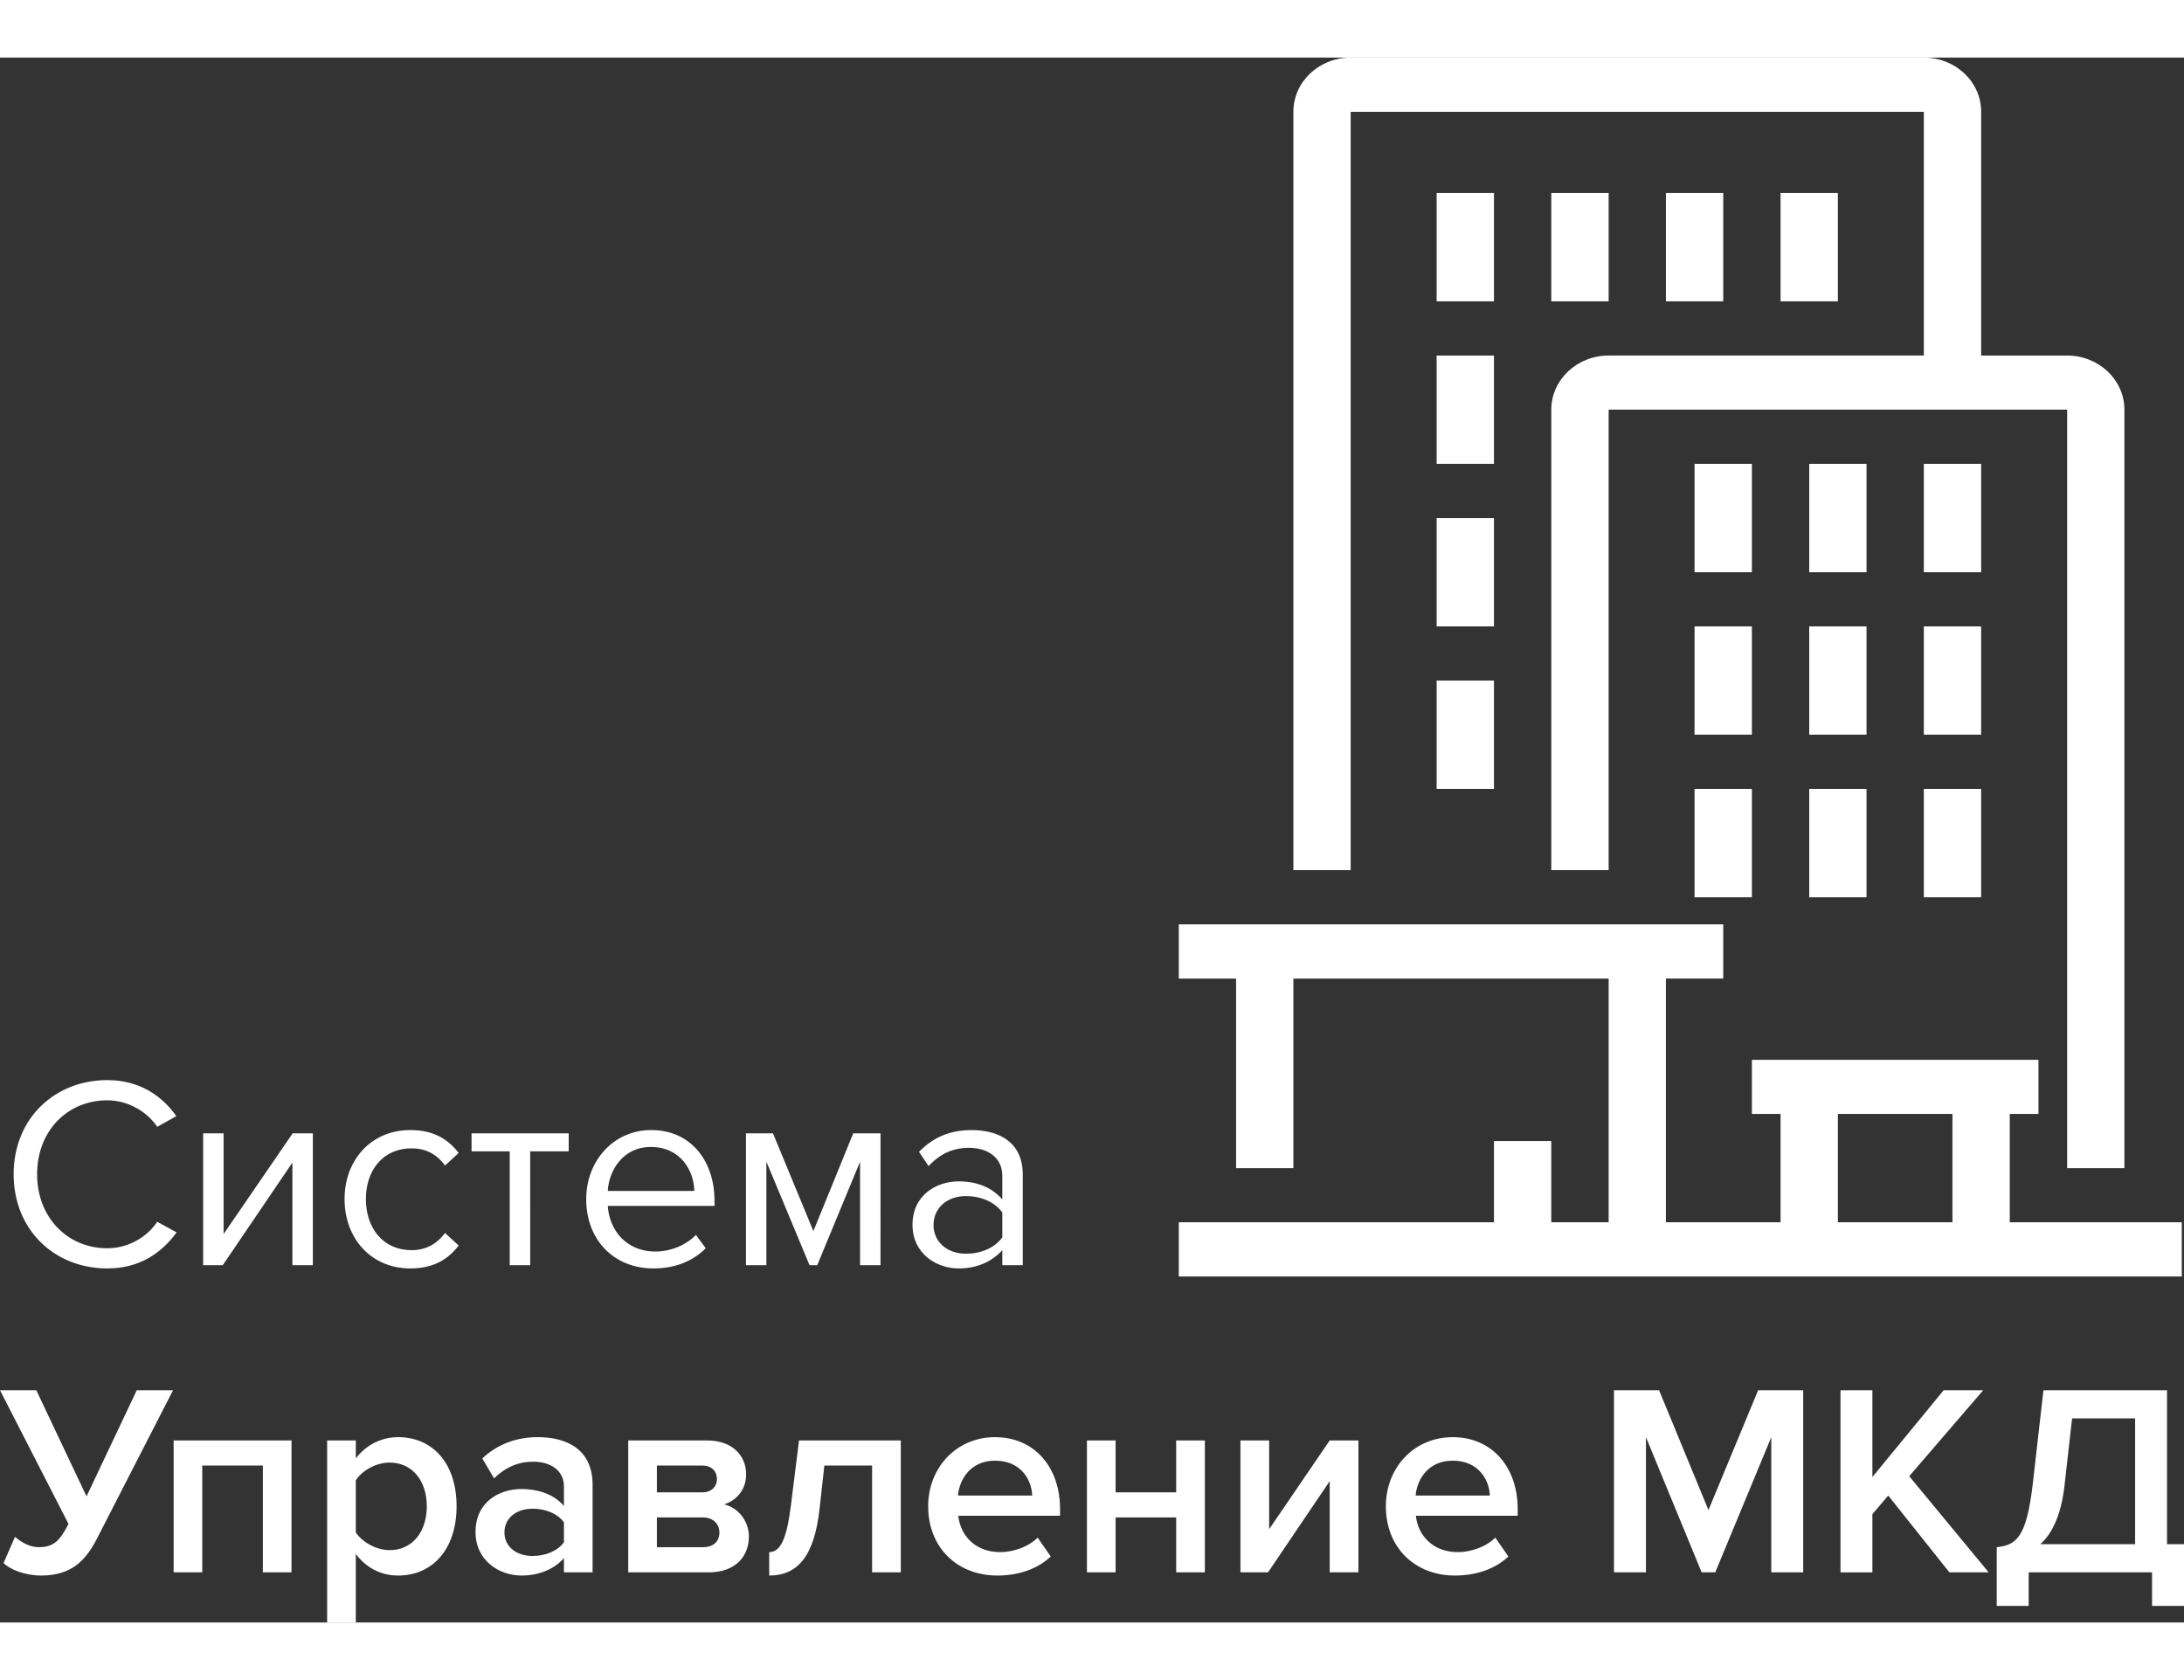 <?xml version="1.0" encoding="utf-8"?>
<!-- Generator: Adobe Illustrator 14.0.0, SVG Export Plug-In . SVG Version: 6.00 Build 43363)  -->
<!DOCTYPE svg PUBLIC "-//W3C//DTD SVG 1.1//EN" "http://www.w3.org/Graphics/SVG/1.1/DTD/svg11.dtd">
<svg version="1.1" id="Слой_1" xmlns="http://www.w3.org/2000/svg" xmlns:xlink="http://www.w3.org/1999/xlink" x="0px" y="0px"
	 width="130" height="100" viewBox="0 0 374.256 268.154" enable-background="new 0 0 374.256 268.154"
	 xml:space="preserve">
<rect x="0" y="0" width="374.256" height="268.154" fill="#333333" stroke="none"/>
<g>
	<g>
		<path id="Shape_4_" fill="#ffffff" d="M18.383,207.487c-8.981,0-16.045-6.545-16.045-16.139c0-9.586,7.064-16.133,16.045-16.133
			c5.515,0,9.356,2.67,11.835,6.171l-3.272,1.829c-1.781-2.62-5.01-4.536-8.563-4.536c-6.828,0-12.025,5.229-12.025,12.669
			c0,7.397,5.198,12.681,12.025,12.681c3.553,0,6.782-1.868,8.563-4.54l3.322,1.822C27.651,204.875,23.898,207.487,18.383,207.487z
			 M38.173,206.93h-3.361v-22.595h3.503v17.262l11.838-17.262h3.458v22.595h-3.503v-17.584L38.173,206.93z M70.324,207.487
			c-6.736,0-11.279-5.146-11.279-11.883c0-6.686,4.543-11.831,11.279-11.831c4.112,0,6.545,1.684,8.274,3.928l-2.337,2.152
			c-1.498-2.054-3.415-2.945-5.755-2.945c-4.816,0-7.807,3.696-7.807,8.696c0,5.013,2.99,8.752,7.807,8.752
			c2.34,0,4.257-0.936,5.755-2.948l2.337,2.154C76.869,205.811,74.436,207.487,70.324,207.487z M90.854,206.93h-3.503v-19.506
			h-6.545v-3.089h16.649v3.089h-6.601V206.93z M111.96,207.487c-6.69,0-11.506-4.813-11.506-11.883
			c0-6.538,4.678-11.831,11.137-11.831c6.831,0,10.851,5.333,10.851,12.118v0.883H104.15c0.273,4.261,3.282,7.818,8.135,7.818
			c2.578,0,5.195-1.03,6.972-2.848l1.68,2.283C118.696,206.271,115.664,207.487,111.96,207.487z M118.979,194.208
			c-0.046-3.371-2.289-7.536-7.438-7.536c-4.82,0-7.206,4.066-7.391,7.536H118.979z M150.887,206.93h-3.506v-17.734l-7.338,17.734
			h-1.32l-7.391-17.734v17.734h-3.503v-22.595h4.629l6.926,16.751l6.828-16.751h4.675V206.93z M175.265,206.93h-3.507v-2.574
			c-1.873,2.061-4.447,3.131-7.486,3.131c-3.838,0-7.904-2.567-7.904-7.481c0-5.051,4.066-7.438,7.904-7.438
			c3.092,0,5.657,0.984,7.486,3.094v-4.071c0-3.046-2.432-4.771-5.705-4.771c-2.719,0-4.915,0.982-6.927,3.129l-1.642-2.437
			c2.433-2.517,5.339-3.736,9.03-3.736c4.777,0,8.751,2.155,8.751,7.618V206.93z M165.536,204.964c2.476,0,4.869-0.937,6.222-2.805
			v-4.262c-1.353-1.87-3.746-2.808-6.222-2.808c-3.275,0-5.563,2.063-5.563,4.964C159.973,202.907,162.261,204.964,165.536,204.964z
			 M7.016,260.111c-2.808,0-5.422-1.114-6.404-2.143l1.959-4.491c1.123,0.976,2.568,1.774,4.069,1.774
			c2.529,0,3.602-1.072,5.1-3.981L0,228.355h6.222l8.606,18.189l8.609-18.189h6.216l-13.001,25.356
			C14.736,257.447,12.352,260.111,7.016,260.111z M49.953,259.561h-4.906v-18.299H34.66v18.299h-4.908v-22.6h20.201V259.561z
			 M68.223,260.111c-2.857,0-5.429-1.262-7.25-3.696v11.739h-4.911V236.96h4.911v3.082c1.683-2.236,4.303-3.646,7.25-3.646
			c5.847,0,10.018,4.398,10.018,11.832C78.241,255.668,74.07,260.111,68.223,260.111z M66.771,255.76
			c3.882,0,6.367-3.125,6.367-7.53c0-4.344-2.485-7.479-6.367-7.479c-2.291,0-4.728,1.354-5.798,3.045v8.932
			C62.043,254.363,64.48,255.76,66.771,255.76z M101.549,259.561h-4.912v-2.436c-1.683,1.914-4.299,2.985-7.296,2.985
			c-3.693,0-7.853-2.475-7.853-7.477c0-5.201,4.159-7.346,7.853-7.346c3.039,0,5.657,0.979,7.296,2.897v-3.365
			c0-2.616-2.15-4.217-5.281-4.217c-2.534,0-4.724,0.941-6.689,2.853l-2.018-3.414c2.627-2.467,5.899-3.646,9.505-3.646
			c4.998,0,9.396,2.107,9.396,8.189L101.549,259.561L101.549,259.561z M91.261,256.756c2.156,0,4.253-0.805,5.376-2.344v-3.417
			c-1.123-1.55-3.22-2.338-5.376-2.338c-2.765,0-4.82,1.59-4.82,4.067C86.441,255.156,88.496,256.756,91.261,256.756z
			 M121.498,259.561h-13.843v-22.6h13.515c4.309,0,6.689,2.572,6.689,5.801c0,2.713-1.726,4.533-3.789,5.148
			c2.433,0.561,4.26,2.85,4.26,5.518C128.33,256.932,125.896,259.561,121.498,259.561z M120.471,255.252
			c1.731,0,2.808-0.937,2.808-2.526c0-1.352-0.984-2.57-2.808-2.57h-7.905v5.097H120.471L120.471,255.252z M120.33,245.855
			c1.596,0,2.524-0.99,2.524-2.256c0-1.395-0.929-2.338-2.524-2.338h-7.764v4.594H120.33z M131.811,260.111v-4.014
			c1.919,0,3.001-2.207,3.743-8.151l1.365-10.985h17.443v22.6h-4.915v-18.299h-8.185l-0.8,7.252
			C139.583,256.695,136.769,260.111,131.811,260.111z M170.894,260.111c-6.781,0-11.841-4.721-11.841-11.881
			c0-6.545,4.776-11.832,11.466-11.832c6.781,0,11.134,5.193,11.134,12.302v1.17H164.21c0.366,3.418,2.943,6.229,7.201,6.229
			c2.196,0,4.819-0.893,6.406-2.485l2.245,3.231C177.818,258.996,174.496,260.111,170.894,260.111z M176.883,246.406
			c-0.092-2.661-1.914-5.981-6.363-5.981c-4.214,0-6.127,3.229-6.361,5.981H176.883z M191.173,259.561h-4.912v-22.6h4.912v8.895
			h10.381v-8.895h4.914v22.6h-4.914v-9.405h-10.381V259.561z M217.298,259.561h-4.73v-22.6h4.918v15.209l10.377-15.209h4.923v22.6
			h-4.923v-15.627L217.298,259.561z M249.313,260.111c-6.778,0-11.828-4.721-11.828-11.881c0-6.545,4.767-11.832,11.457-11.832
			c6.785,0,11.134,5.193,11.134,12.302v1.17h-17.448c0.371,3.418,2.946,6.229,7.203,6.229c2.199,0,4.818-0.893,6.406-2.485
			l2.242,3.231C256.237,258.996,252.915,260.111,249.313,260.111z M255.306,246.406c-0.094-2.661-1.916-5.981-6.363-5.981
			c-4.209,0-6.127,3.229-6.358,5.981H255.306z M309.001,259.561h-5.471v-23.163l-9.596,23.163h-2.336l-9.543-23.163v23.163h-5.477
			v-31.206h7.725l8.465,20.533l8.512-20.533h7.721V259.561z M340.783,259.561h-6.731l-10.478-13.155l-2.716,3.185v9.971h-5.469
			v-31.206h5.469v14.875l12.211-14.875h6.781l-12.678,14.732L340.783,259.561z M342.164,265.316v-10.063
			c3.368-0.371,5.104-1.64,6.177-10.854l1.83-16.043h21.176v26.381h2.91v10.58h-5.475v-5.756h-21.141v5.756H342.164z
			 M353.771,244.773c-0.566,4.859-2.021,8.045-4.127,9.963h16.237v-21.558h-10.803L353.771,244.773z"/>
	</g>
	<path id="Shape_1_" fill="#ffffff" d="M201.997,148.53H295.3v9.281h-9.824v41.762h19.646v-18.56h-4.912v-9.271h49.11v9.271h-4.92
		v18.56h9.83V60.327h-78.568v78.911h-9.83V60.327c0-5.104,4.398-9.271,9.83-9.271h54.012V9.292h-98.217v129.946h-9.82V9.292
		c0-5.144,4.398-9.291,9.82-9.291h98.217c5.428,0,9.824,4.147,9.824,9.291v41.766h14.732c5.424,0,9.813,4.166,9.813,9.271v129.977
		h-9.813v9.271h19.646v9.288H201.997v-9.288h54.014v-13.921h9.82v13.921h9.83v-41.763h-54.025v32.492h-9.818v-32.492h-9.819
		L201.997,148.53L201.997,148.53z M314.944,199.573h19.635v-18.56h-19.635V199.573z M290.381,69.617h9.826v18.568h-9.826V69.617z
		 M246.188,78.911h9.822v18.555h-9.822V78.911z M246.188,51.057h9.822v18.561h-9.822V51.057z M246.188,23.209h9.822v18.559h-9.822
		V23.209z M265.831,23.209h9.83v18.559h-9.83V23.209z M285.476,23.209h9.823v18.559h-9.823V23.209z M305.12,23.209h9.824v18.559
		h-9.824V23.209z M246.188,106.747h9.822v18.569h-9.822V106.747z M290.381,97.465h9.826v18.558h-9.826V97.465z M290.381,125.317
		h9.826v18.572h-9.826V125.317z M310.032,69.617h9.82v18.568h-9.82V69.617z M329.672,69.617h9.824v18.568h-9.824V69.617z
		 M310.032,97.465h9.82v18.558h-9.82V97.465z M329.672,97.465h9.824v18.558h-9.824V97.465z M310.032,125.317h9.82v18.572h-9.82
		V125.317z M329.672,125.317h9.824v18.572h-9.824V125.317z"/>
</g>
</svg>
